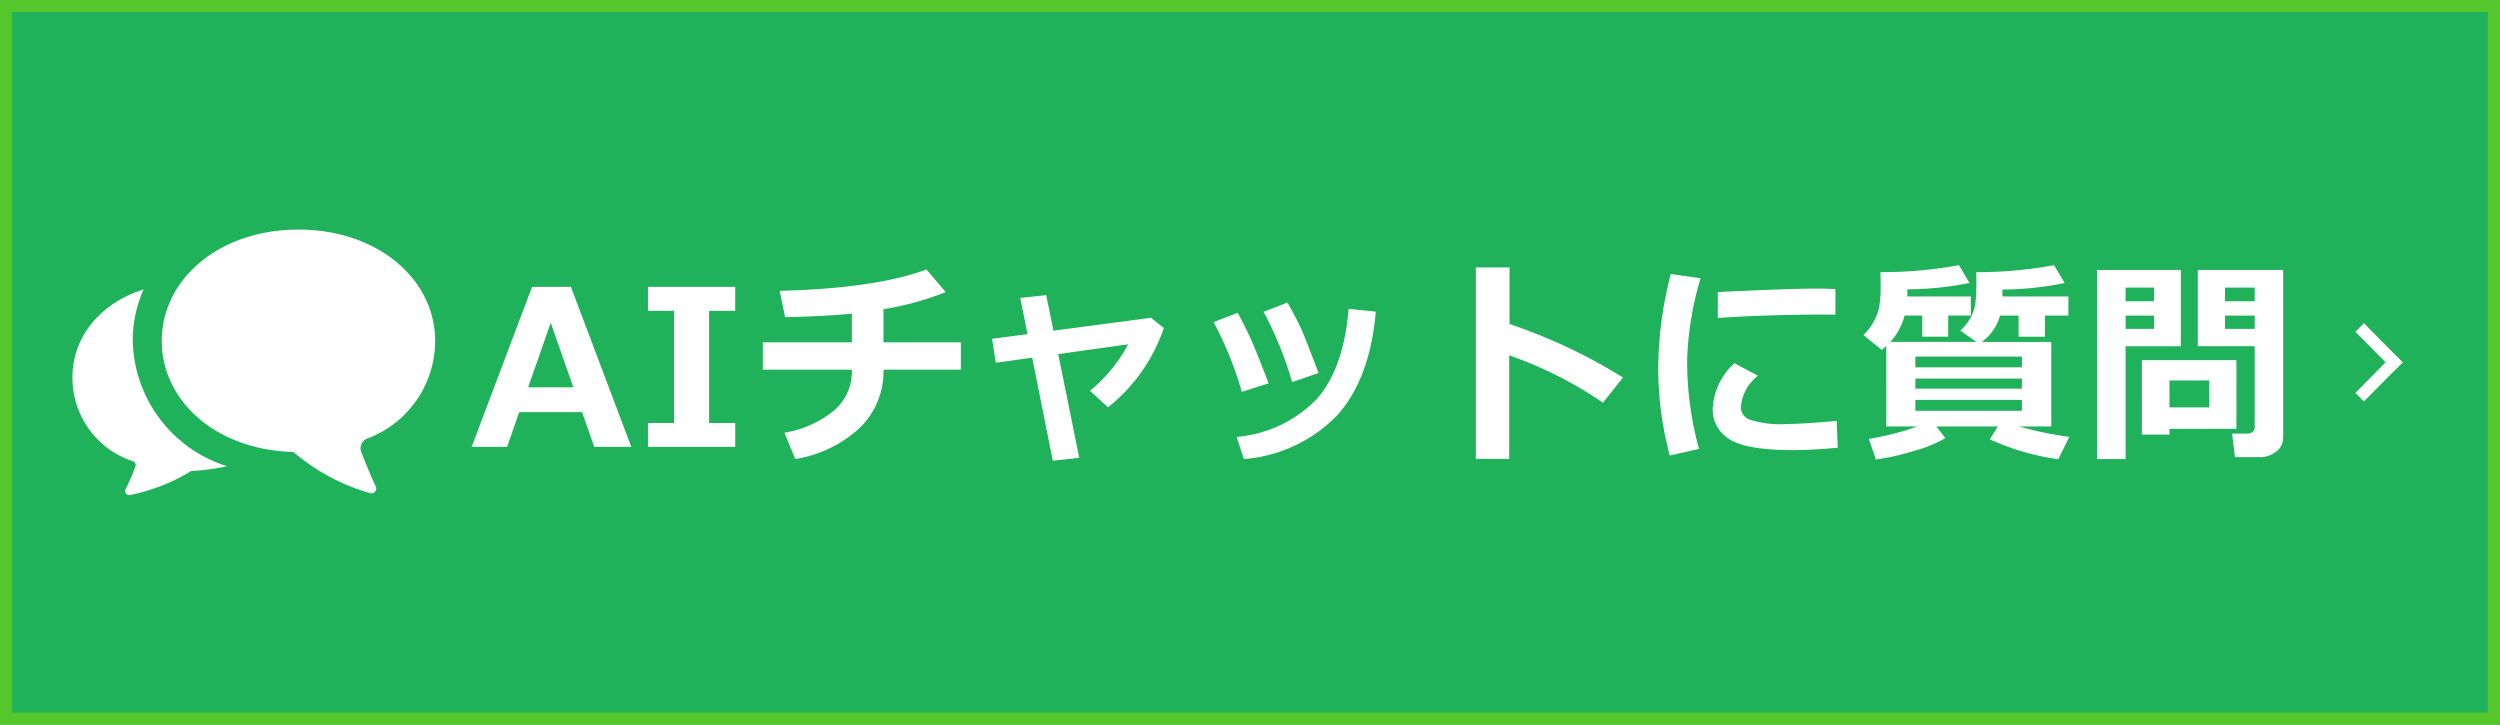 <svg xmlns="http://www.w3.org/2000/svg" width="207" height="60" viewBox="0 0 207 60"><g transform="translate(-1104 -3238)"><rect width="207" height="60" transform="translate(1104 3238)" fill="#1fb25a"/><path d="M1,1V59H206V1H1M0,0H207V60H0Z" transform="translate(1104 3238)" fill="#55c62b"/><path d="M13.271,0H10.2l-1-2.874H3.99L2.988,0H.053l5-13.245H8.271Zm-4.8-4.931L6.6-10.274,4.729-4.931ZM21.876,0H14.651V-1.978h2.162v-9.29H14.651v-1.978h7.225v1.978H19.714v9.29h2.162ZM34.154-6.39a6.518,6.518,0,0,1-1.894,4.75,10.263,10.263,0,0,1-5.418,2.65l-.888-2.18a8.849,8.849,0,0,0,4.065-1.806A4.238,4.238,0,0,0,31.534-6.39H24.16V-8.657h7.374V-11.03q-2.232.22-5.528.29l-.448-2.18q7.884-.193,12.155-1.767L39.3-12.814a24.143,24.143,0,0,1-5.15,1.415v2.742h6.407V-6.39ZM50.36.905l-2.188.246L46.467-7.383l-3.015.422-.308-1.986,2.936-.387-.6-3,2.145-.229.6,2.944L56.3-10.687l1.063.844a14.106,14.106,0,0,1-4.623,6.565L51.248-4.641a12.668,12.668,0,0,0,3.164-3.85l-5.792.809ZM70.179-6.117l-2.188.756a30.45,30.45,0,0,0-2.364-5.818l1.978-.773q.835,1.5,1.169,2.259T70.179-6.117Zm4.737-5.08q-.483,5.528-3.151,8.534a12.054,12.054,0,0,1-7.774,3.674l-.6-1.837a10.429,10.429,0,0,0,6.662-3.16q2.206-2.527,2.61-7.44ZM66.04-5.256l-2.215.7a30,30,0,0,0-2.338-5.774l2-.773q.51.958.989,1.973T66.04-5.256Zm29.346-.483L93.725-3.656a32.766,32.766,0,0,0-7.761-3.92V.993H83.2V-14.862H85.99v4.693A44.925,44.925,0,0,1,95.386-5.739Zm6.424-8.227a26.313,26.313,0,0,0-1.116,6.794,27.343,27.343,0,0,0,.984,7.339L99.253.721A28.573,28.573,0,0,1,98.3-6.46a32.184,32.184,0,0,1,1.037-7.849Zm11.162,3.023-.738-.009q-1.151-.018-3.823.044t-5.177.237v-2.145q5.941-.29,8.227-.29.914,0,1.512.053ZM113.166.07q-2.153.2-3.683.2-3.858,0-5.265-.892a2.843,2.843,0,0,1-1.406-2.544,5.447,5.447,0,0,1,1.8-3.762l1.942,1.037a3.712,3.712,0,0,0-1.415,2.646,1.105,1.105,0,0,0,.738.989,8.18,8.18,0,0,0,3.059.365q1.178,0,4.14-.255Zm8.912-.791A11.175,11.175,0,0,1,119.393.36a19.476,19.476,0,0,1-3.072.686l-.58-1.705a23.174,23.174,0,0,0,4.008-1.028h-2.566V-8.341a4.656,4.656,0,0,1-.378.316l-1.512-1.239a4.365,4.365,0,0,0,.826-1.068,4.166,4.166,0,0,0,.479-1.239,10.461,10.461,0,0,0,.119-1.85q0-.492-.018-1.046a34.962,34.962,0,0,0,6.5-.58l.879,1.477a26.927,26.927,0,0,1-5.15.527v.589h5.256v1.582h-1.872v1.749h-2.153v-1.749H118.7a5.14,5.14,0,0,1-1.178,2.18h7.128l-1.336-.932a4.376,4.376,0,0,0,.848-1.072,3.523,3.523,0,0,0,.387-1.1,13.9,13.9,0,0,0,.092-1.956q0-.343-.009-.712a34.73,34.73,0,0,0,6.442-.58l.879,1.477a26.541,26.541,0,0,1-5.15.545v.571h5.458v1.582h-1.942v1.749h-2.18v-1.749H126.6a3.973,3.973,0,0,1-1.512,2.18h5.757v7h-2.672a29.811,29.811,0,0,0,4.166.861l-.914,1.854a20.207,20.207,0,0,1-5.669-1.652l.668-1.063h-5.089Zm6.337-5.862v-.888H119.59v.888ZM119.59-4.816h8.824v-.835H119.59Zm8.824.932H119.59v.9h8.824Zm21.63,3.129a1.415,1.415,0,0,1-.576,1.147,2.144,2.144,0,0,1-1.384.461h-2.03L145.817-1.1h1.318a.577.577,0,0,0,.382-.145.449.449,0,0,0,.171-.356V-8.332h-4.711v-6.319h7.066Zm-4.816-11.3h2.461v-1.134h-2.461Zm2.461,1.187h-2.461v1.1h2.461Zm-6.117,2.54H137V1.011h-2.364V-14.651h6.935Zm-2.215-3.727v-1.134H137v1.134Zm0,2.285v-1.1H137v1.1Zm1.274,8.279v.475h-2.285V-7.181h7.831v5.687Zm0-1.775h3.3V-5.5h-3.3Z" transform="translate(1143 3275)" fill="#fff"/><g transform="translate(1299.734 3265.47)"><path d="M2.493,3.237-.707,0,0-.707,3.2,2.534Z" transform="translate(0 0)" fill="#fff"/><path d="M0,3.237l-.712-.7,3.2-3.241L3.2,0Z" transform="translate(0 2.53)" fill="#fff"/></g><g transform="translate(1110 3188.462)"><path d="M4.991,157.316a10.418,10.418,0,0,1,.9-4.257C2.3,154.189,0,157.007,0,160.309a7.267,7.267,0,0,0,5.012,6.983.337.337,0,0,1,.2.43A16.931,16.931,0,0,1,4.4,169.6a.34.34,0,0,0,.358.487A15.739,15.739,0,0,0,9.78,168.13a.306.306,0,0,1,.15-.042A17.7,17.7,0,0,0,12.8,167.7,11.141,11.141,0,0,1,4.991,157.316Z" transform="translate(0 -79.558)" fill="#fff"/><path d="M143.057,85.861a8.637,8.637,0,0,0,5.649-8.1c0-5.089-4.735-9.214-11.317-9.214s-11.317,4.125-11.317,9.214c0,4.957,4.461,9,10.81,9.2a.249.249,0,0,1,.141.048,16.981,16.981,0,0,0,6.341,3.374.4.4,0,0,0,.423-.573c-.234-.471-.841-1.917-1.2-2.858A.856.856,0,0,1,143.057,85.861Z" transform="translate(-118.678)" fill="#fff"/></g></g></svg>